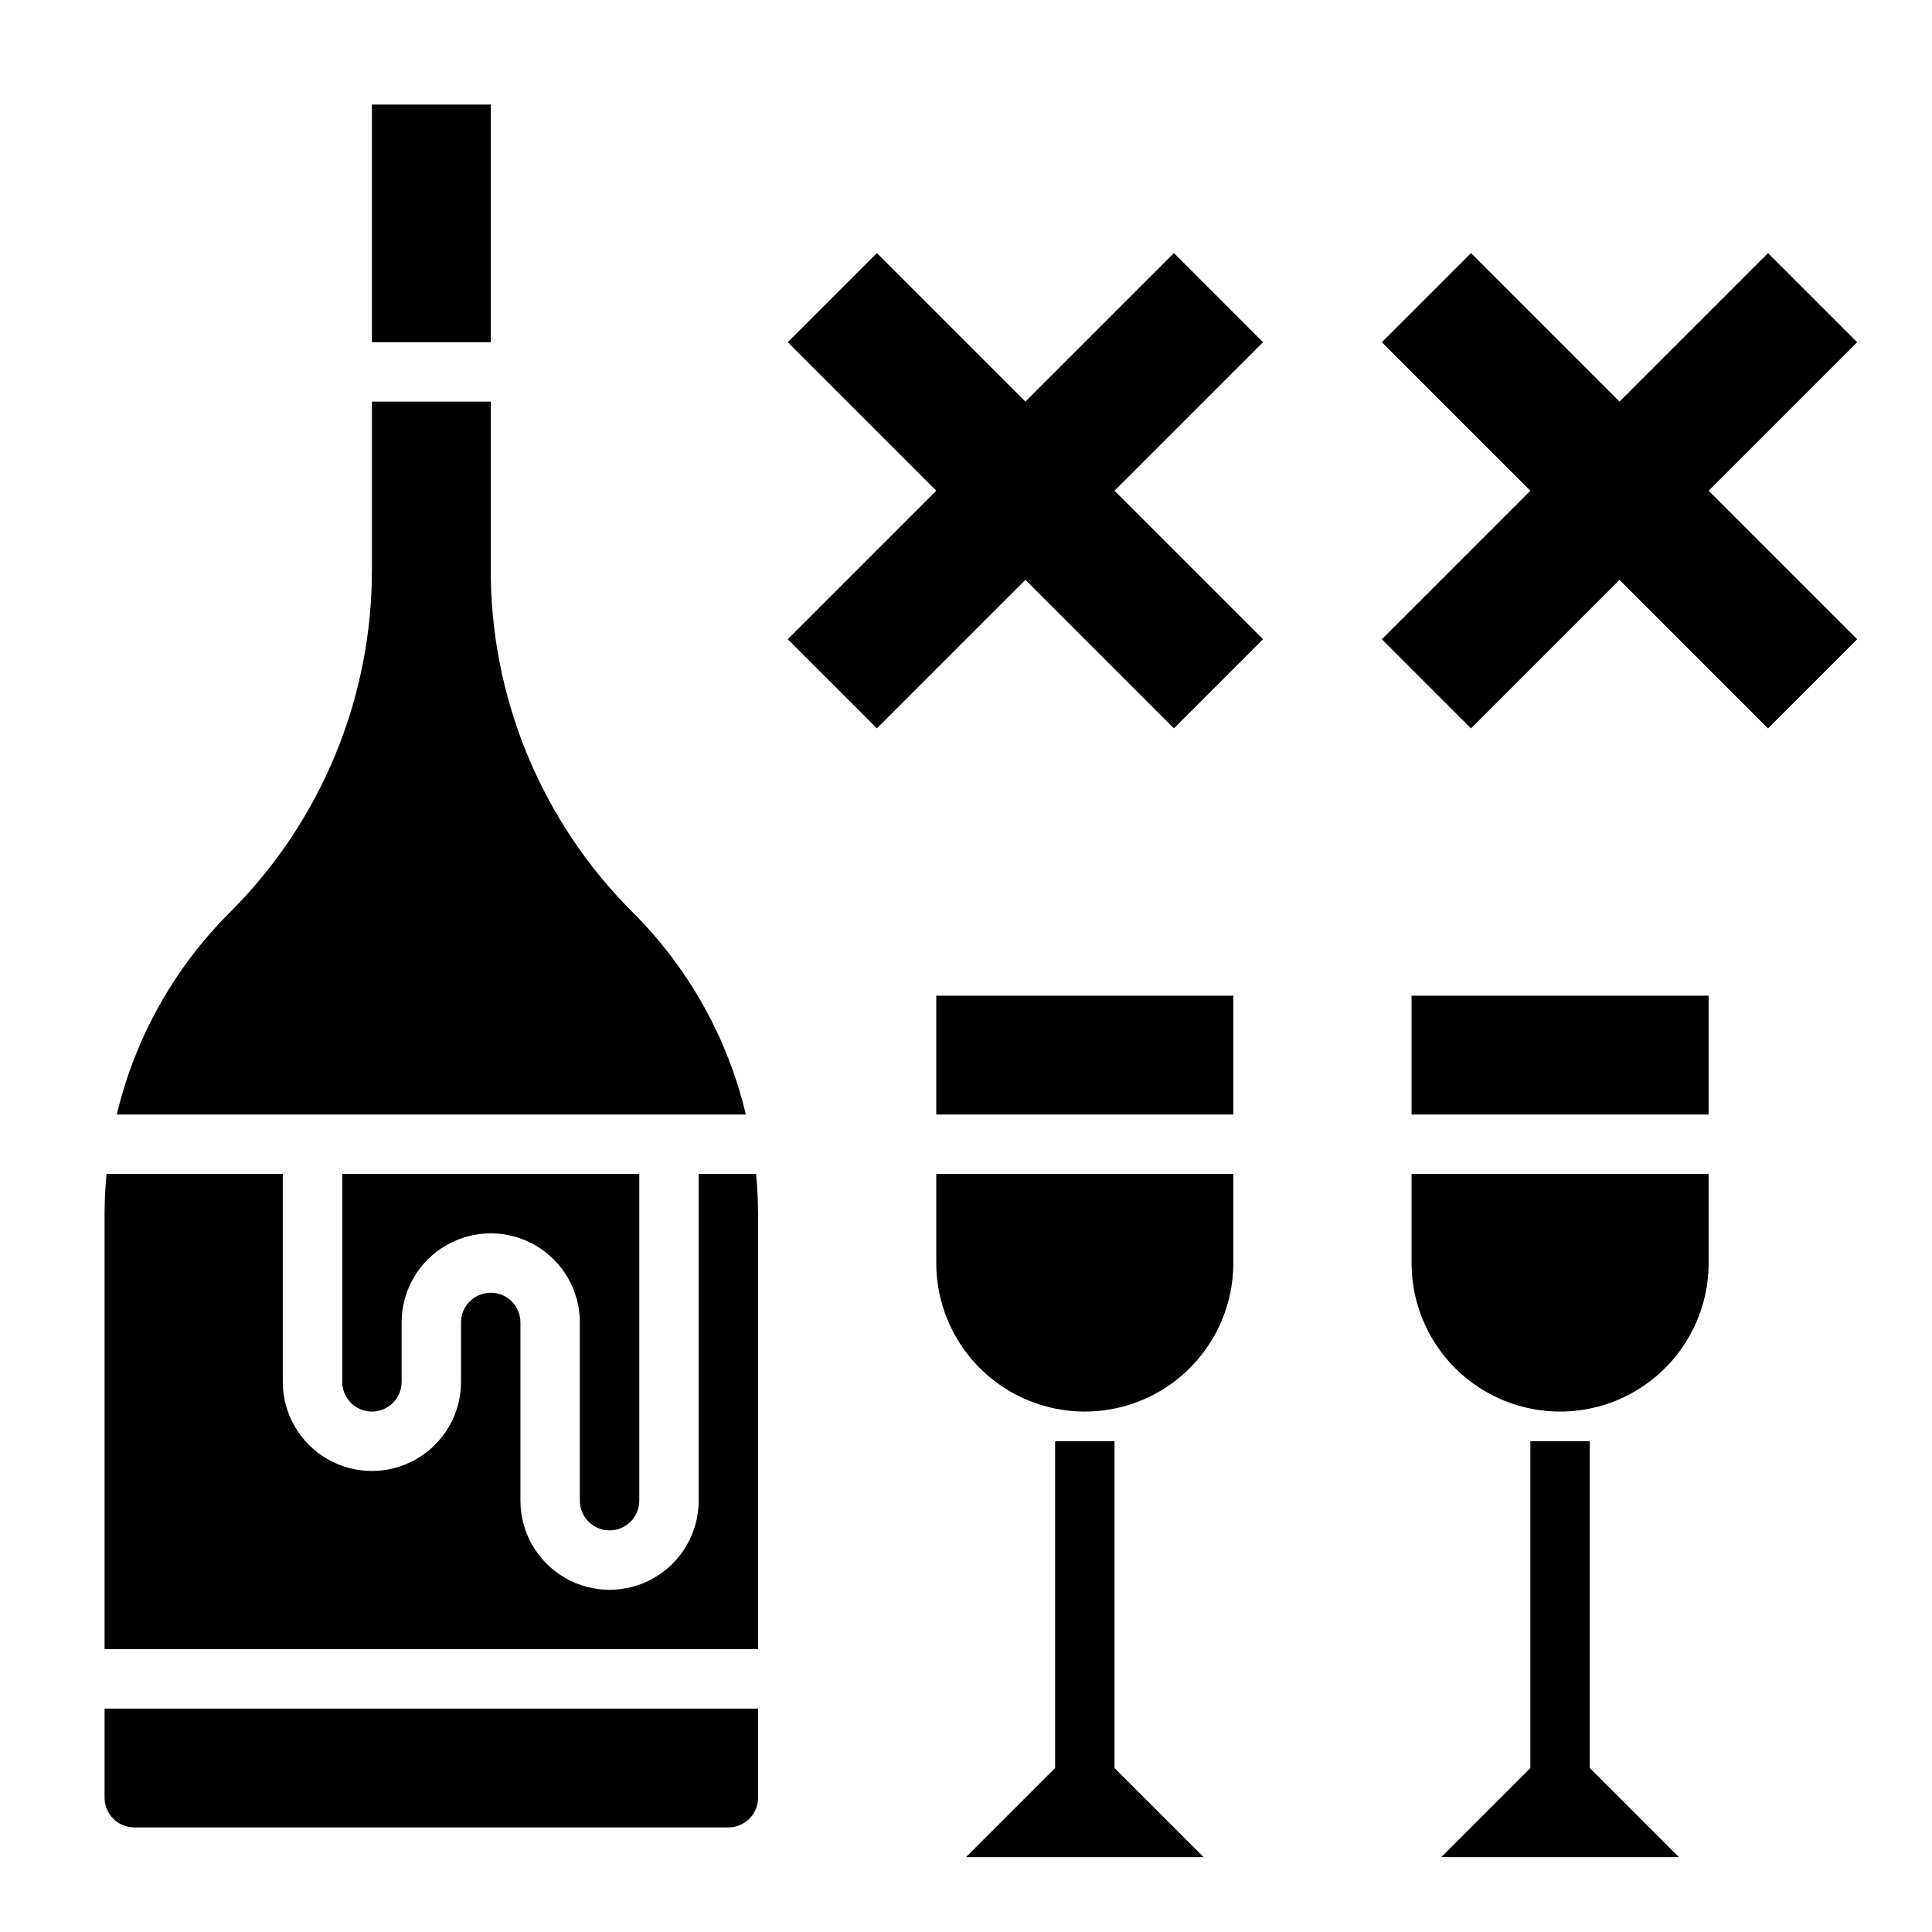 <?xml version="1.0" encoding="UTF-8"?>
<!-- Uploaded to: ICON Repo, www.iconrepo.com, Generator: ICON Repo Mixer Tools -->
<svg fill="#000000" width="800px" height="800px" version="1.1" viewBox="144 144 512 512" xmlns="http://www.w3.org/2000/svg">
 <g>
  <path d="m439.36 525.95h-15.746v86.594l-23.613 23.617h62.977l-23.617-23.617z"/>
  <path d="m565.31 525.95h-15.746v86.594l-23.617 23.617h62.977l-23.613-23.617z"/>
  <path d="m392.12 478.72c0 14.062 7.504 27.055 19.68 34.086 12.18 7.031 27.184 7.031 39.363 0 12.176-7.031 19.68-20.023 19.68-34.086v-23.617h-78.723z"/>
  <path d="m392.12 407.87h78.719v31.488h-78.719z"/>
  <path d="m518.08 478.72c0 14.062 7.504 27.055 19.68 34.086 12.18 7.031 27.184 7.031 39.359 0 12.18-7.031 19.684-20.023 19.684-34.086v-23.617h-78.723z"/>
  <path d="m518.08 407.87h78.719v31.488h-78.719z"/>
  <path d="m305.54 549.57c2.086 0 4.09-0.828 5.566-2.305 1.477-1.477 2.305-3.481 2.305-5.566v-86.594h-78.719v55.105c0 4.348 3.523 7.871 7.871 7.871s7.871-3.523 7.871-7.871v-15.746c0-8.434 4.5-16.23 11.809-20.449 7.309-4.219 16.309-4.219 23.617 0 7.305 4.219 11.809 12.016 11.809 20.449v47.234c0 2.086 0.828 4.09 2.305 5.566 1.477 1.477 3.477 2.305 5.566 2.305z"/>
  <path d="m171.71 620.41c0 2.09 0.828 4.09 2.305 5.566 1.477 1.477 3.477 2.309 5.566 2.309h157.44c2.086 0 4.09-0.832 5.566-2.309 1.477-1.477 2.305-3.477 2.305-5.566v-23.613h-173.18z"/>
  <path d="m242.56 171.71h31.488v62.977h-31.488z"/>
  <path d="m311.78 385.88c-24.238-24.102-37.824-56.902-37.73-91.086v-44.367h-31.488v44.367c0.094 34.184-13.492 66.984-37.73 91.086-14.727 14.711-25.07 33.227-29.883 53.477h166.71c-4.812-20.25-15.156-38.766-29.883-53.477z"/>
  <path d="m329.15 455.1v86.594c0 8.438-4.5 16.234-11.805 20.453-7.309 4.219-16.312 4.219-23.617 0-7.309-4.219-11.809-12.016-11.809-20.453v-47.234c0-4.348-3.523-7.871-7.871-7.871s-7.871 3.523-7.871 7.871v15.746c0 8.438-4.504 16.234-11.809 20.453-7.309 4.219-16.309 4.219-23.617 0s-11.809-12.016-11.809-20.453v-55.105h-46.711c-0.332 3.551-0.52 7.133-0.52 10.738v115.21h173.18v-115.21c0-3.606-0.188-7.188-0.52-10.738z"/>
  <path d="m455.1 211.07-39.359 39.359-39.359-39.359-23.617 23.617 39.359 39.359-39.359 39.359 23.617 23.617 39.359-39.359 39.359 39.359 23.617-23.617-39.359-39.359 39.359-39.359z"/>
  <path d="m636.16 234.69-23.617-23.617-39.359 39.359-39.359-39.359-23.617 23.617 39.359 39.359-39.359 39.359 23.617 23.617 39.359-39.359 39.359 39.359 23.617-23.617-39.359-39.359z"/>
 </g>
</svg>